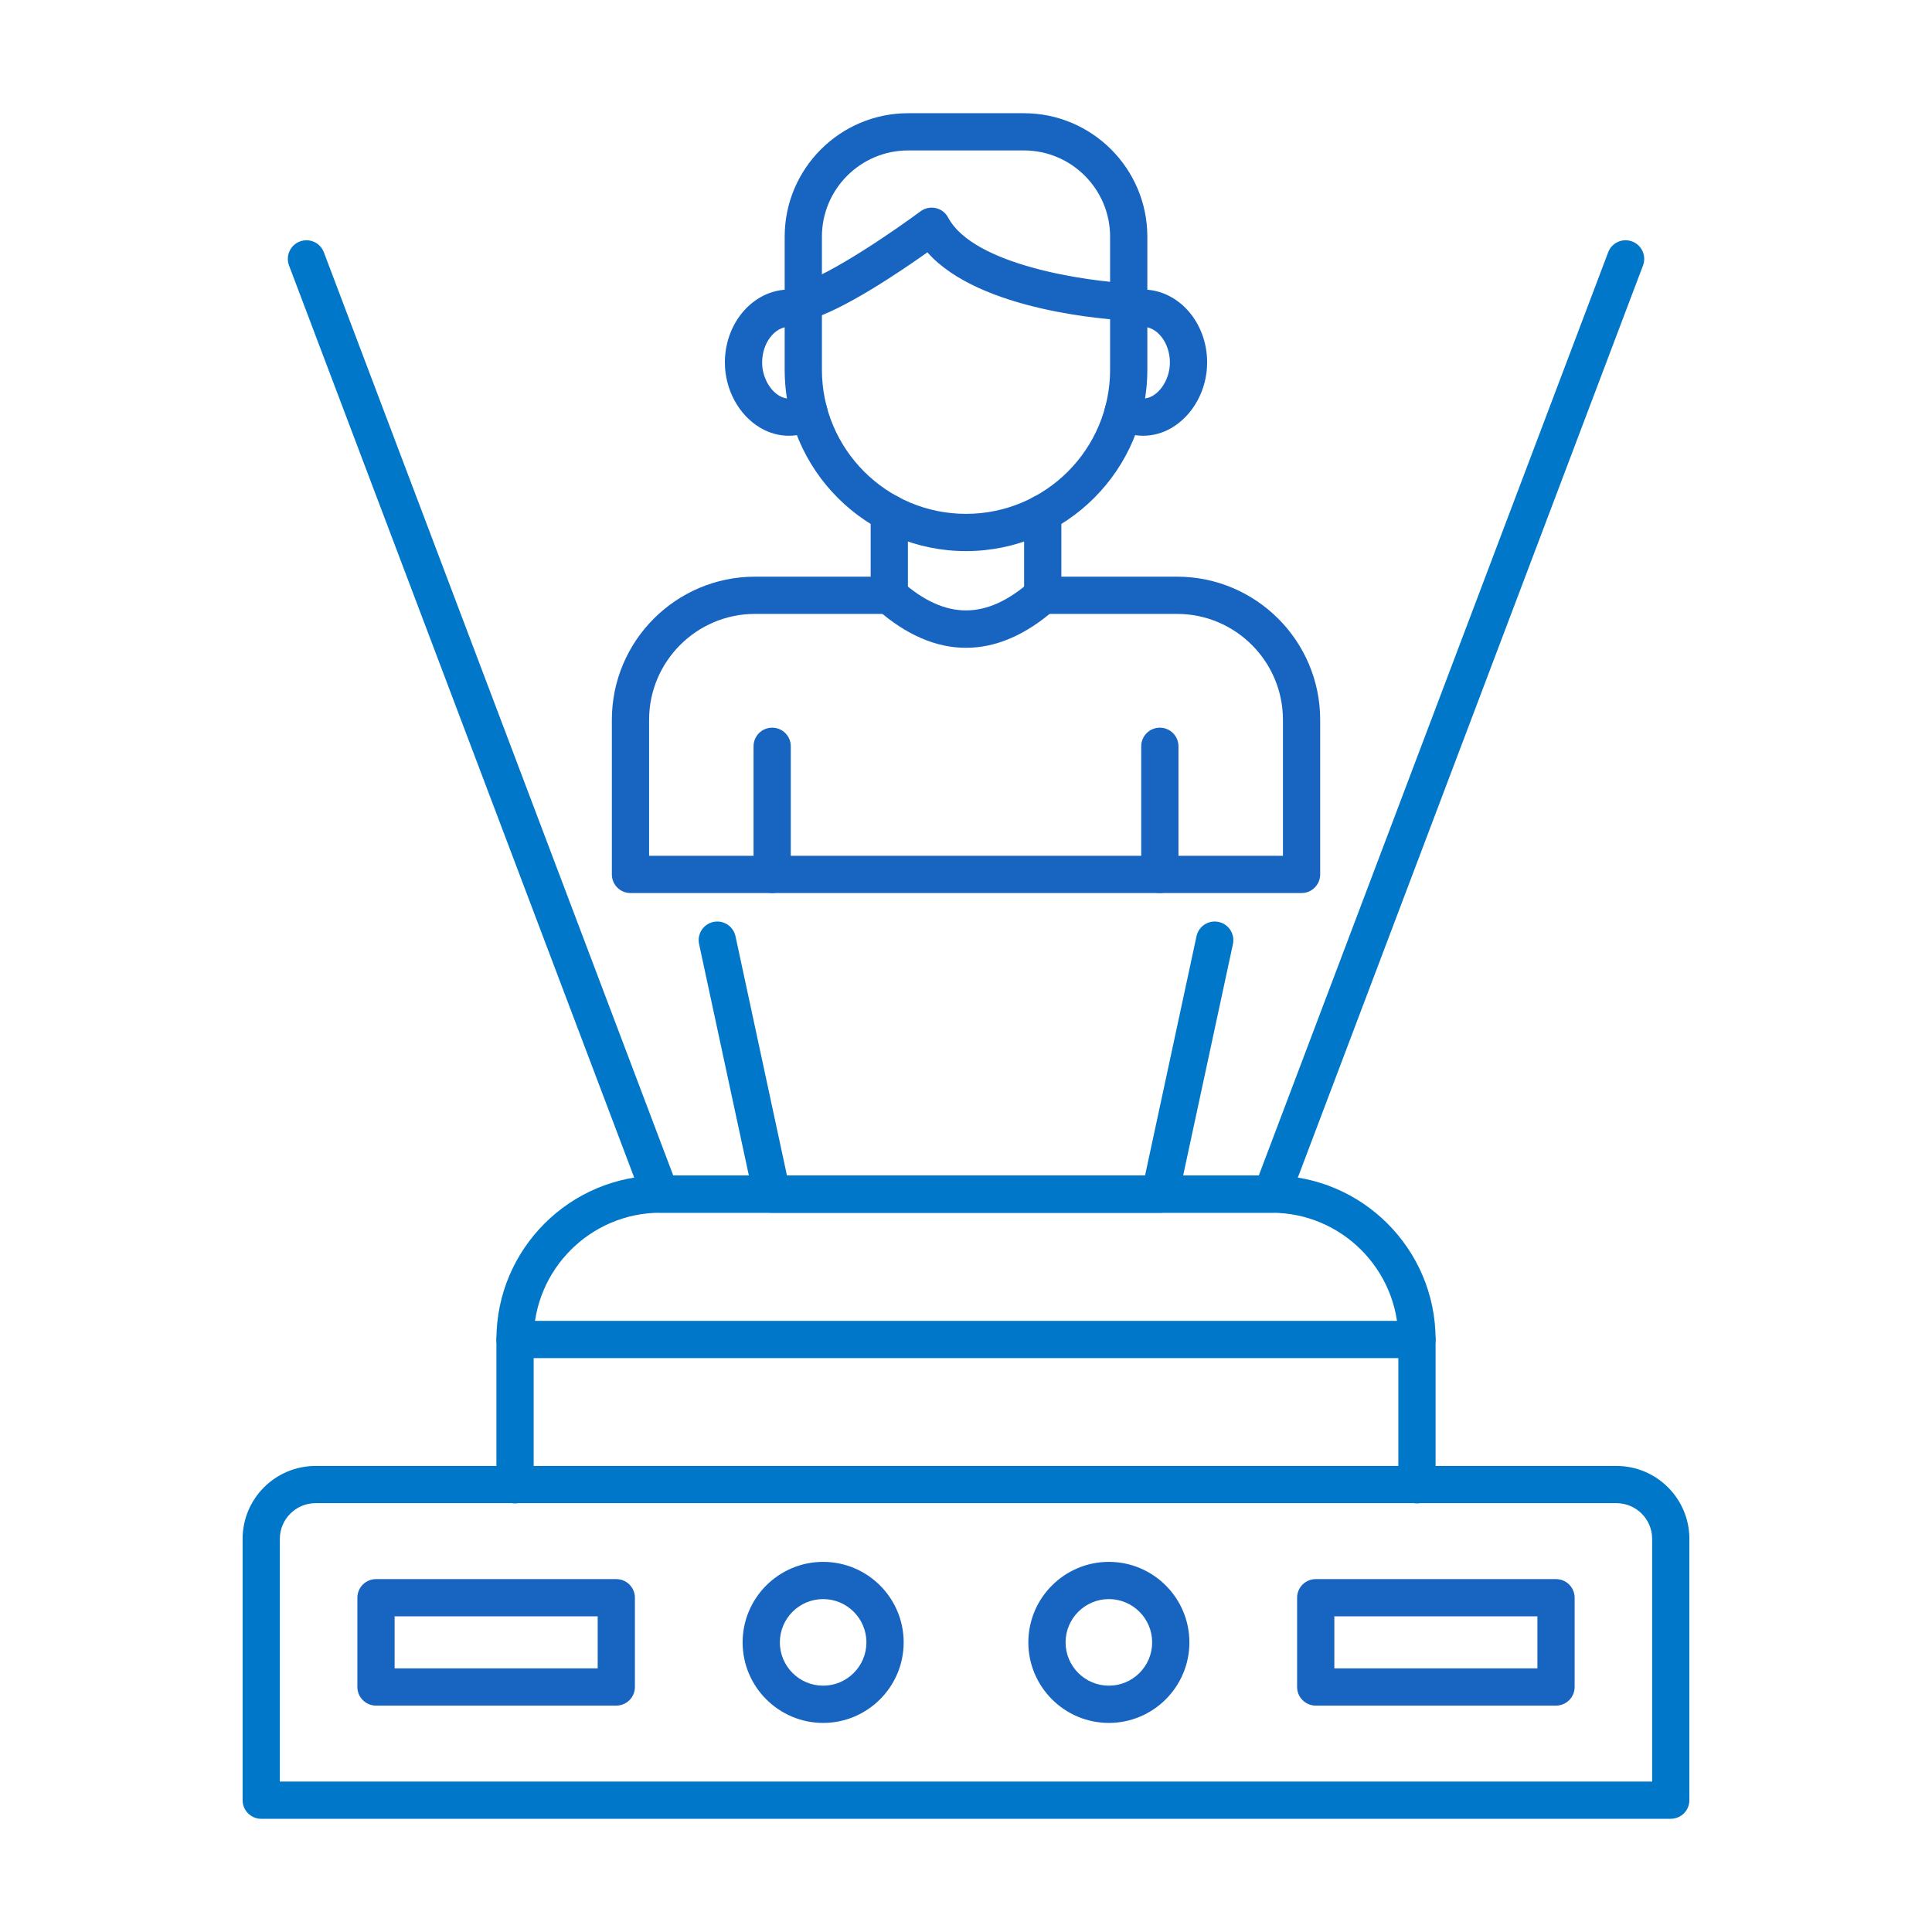 <svg clip-rule="evenodd" fill-rule="evenodd" height="300" image-rendering="optimizeQuality" shape-rendering="geometricPrecision" text-rendering="geometricPrecision" viewBox="0 0 173.397 173.397" width="300" xmlns="http://www.w3.org/2000/svg" version="1.1" xmlns:xlink="http://www.w3.org/1999/xlink" xmlns:svgjs="http://svgjs.dev/svgjs"><g width="100%" height="100%" transform="matrix(1,0,0,1,0,0)"><g id="Layer_x0020_1"><g id="_397469944"><path id="_397470784" d="m25.117 159.895h123.164v-21.78c0-1.769-1.438-3.206-3.204-3.206h-116.757c-1.766 0-3.204 1.438-3.204 3.206l0 21.78zm124.834 3.342h-126.506c-.923 0-1.671-.748-1.671-1.671l0-23.451c0-3.61 2.937-6.545 6.546-6.545h116.757c3.61 0 6.545 2.935 6.545 6.545l0 23.451c0 .923-.749 1.671-1.671 1.671z" fill="#0077c8" fill-opacity="1" data-original-color="#db4437ff" stroke="none" stroke-opacity="1"/><g fill="#1865c1"><path id="_397470856" d="m35.417 149.736h18.225v-4.669h-18.225zm19.896 3.342h-21.567c-.923 0-1.671-.749-1.671-1.671v-8.011c0-.922.748-1.671 1.671-1.671h21.567c.923 0 1.671.749 1.671 1.671v8.011c0 .923-.748 1.671-1.671 1.671z" fill="#1865c1" fill-opacity="1" data-original-color="#1865c1ff" stroke="none" stroke-opacity="1" style=""/><path id="_397470760" d="m119.757 149.736h18.225v-4.669h-18.225zm19.896 3.342h-21.567c-.923 0-1.671-.749-1.671-1.671l0-8.011c0-.922.748-1.671 1.671-1.671h21.567c.923 0 1.671.749 1.671 1.671l0 8.011c0 .923-.748 1.671-1.671 1.671z" fill="#1865c1" fill-opacity="1" data-original-color="#1865c1ff" stroke="none" stroke-opacity="1" style=""/><path id="_397470448" d="m73.877 143.519c-2.142 0-3.885 1.741-3.885 3.885 0 2.141 1.743 3.885 3.885 3.885 2.142 0 3.885-1.744 3.885-3.885 0-2.144-1.743-3.885-3.885-3.885zm0 11.113c-3.985 0-7.227-3.245-7.227-7.227 0-3.986 3.242-7.227 7.227-7.227 3.985 0 7.227 3.241 7.227 7.227 0 3.983-3.242 7.227-7.227 7.227z" fill="#1865c1" fill-opacity="1" data-original-color="#1865c1ff" stroke="none" stroke-opacity="1" style=""/><path id="_397470208" d="m99.521 143.519c-2.142 0-3.885 1.741-3.885 3.885 0 2.141 1.742 3.885 3.885 3.885s3.885-1.744 3.885-3.885c0-2.144-1.743-3.885-3.885-3.885zm0 11.113c-3.985 0-7.227-3.245-7.227-7.227 0-3.986 3.242-7.227 7.227-7.227 3.985 0 7.227 3.241 7.227 7.227 0 3.983-3.242 7.227-7.227 7.227z" fill="#1865c1" fill-opacity="1" data-original-color="#1865c1ff" stroke="none" stroke-opacity="1" style=""/><path id="_397470232" d="m116.814 80.15h-60.229c-.923 0-1.671-.748-1.671-1.671l0-13.877c0-7.085 5.763-12.846 12.847-12.846h10.381v-5.699c0-.926.748-1.671 1.671-1.671.923 0 1.671.745 1.671 1.671v7.37c0 .923-.748 1.671-1.671 1.671l-12.052-0c-5.241 0-9.505 4.265-9.505 9.504v12.206h56.887v-12.206c0-5.239-4.264-9.504-9.505-9.504l-12.053-0c-.923 0-1.671-.748-1.671-1.671v-7.37c0-.926.748-1.671 1.671-1.671.923 0 1.671.745 1.671 1.671v5.699h10.382c7.084 0 12.848 5.762 12.848 12.846l0 13.877c0 .923-.749 1.671-1.671 1.671z" fill="#1865c1" fill-opacity="1" data-original-color="#1865c1ff" stroke="none" stroke-opacity="1" style=""/><path id="_397470712" d="m69.302 80.15c-.923 0-1.671-.748-1.671-1.671v-11.499c0-.926.748-1.671 1.671-1.671.923 0 1.671.745 1.671 1.671l0 11.499c0 .923-.749 1.671-1.671 1.671z" fill="#1865c1" fill-opacity="1" data-original-color="#1865c1ff" stroke="none" stroke-opacity="1" style=""/><path id="_397470472" d="m104.096 80.15c-.923 0-1.671-.748-1.671-1.671l0-11.499c0-.926.748-1.671 1.671-1.671.923 0 1.672.745 1.672 1.671v11.499c0 .923-.749 1.671-1.671 1.671z" fill="#1865c1" fill-opacity="1" data-original-color="#1865c1ff" stroke="none" stroke-opacity="1" style=""/><path id="_397469896" d="m81.507 13.502c-4.267 0-7.74 3.471-7.74 7.739l0 11.948c0 7.13 5.801 12.93 12.932 12.93 7.131 0 12.932-5.8 12.932-12.93v-11.948c0-4.268-3.472-7.739-7.739-7.739l-10.384-0zm5.192 35.959c-8.973 0-16.274-7.3-16.274-16.272l0-11.948c0-6.11 4.971-11.081 11.082-11.081h10.385c6.11 0 11.082 4.971 11.082 11.081l0 11.948c0 8.972-7.301 16.272-16.274 16.272z" fill="#1865c1" fill-opacity="1" data-original-color="#1865c1ff" stroke="none" stroke-opacity="1" style=""/><path id="_397469632" d="m72.096 28.771c-.738 0-1.413-.494-1.613-1.239-.239-.891.289-1.807 1.18-2.047 2.806-.755 8.861-4.965 10.957-6.521.391-.289.889-.397 1.364-.289.475.104.88.414 1.109.846 2.296 4.317 12.538 5.727 16.29 5.908.922.045 1.633.829 1.589 1.748-.044.922-.83 1.622-1.749 1.591-1.445-.07-13.274-.794-17.99-6.12-2.502 1.776-7.638 5.243-10.702 6.065-.145.038-.291.059-.434.059z" fill="#1865c1" fill-opacity="1" data-original-color="#1865c1ff" stroke="none" stroke-opacity="1" style=""/><path id="_397469848" d="m86.699 58.141c-2.689 0-5.378-1.156-7.991-3.461-.692-.613-.757-1.668-.147-2.361.611-.689 1.667-.759 2.358-.146 3.944 3.481 7.616 3.481 11.559 0 .692-.609 1.748-.543 2.359.146.611.693.545 1.748-.147 2.361-2.614 2.305-5.303 3.461-7.991 3.461z" fill="#1865c1" fill-opacity="1" data-original-color="#1865c1ff" stroke="none" stroke-opacity="1" style=""/><path id="_397470016" d="m102.601 39.108c-.882 0-1.773-.237-2.612-.71-.804-.456-1.088-1.473-.634-2.277.454-.804 1.473-1.09 2.277-.634.645.362 1.241.376 1.824.035.908-.529 1.543-1.758 1.543-2.987 0-1.737-1.114-3.206-2.431-3.206-.226-0-.449.042-.664.125-.861.331-1.828-.098-2.16-.957-.332-.863.097-1.828.958-2.162.6-.23 1.228-.348 1.866-.348 3.183-0 5.774 2.938 5.774 6.548 0 2.433-1.256 4.738-3.2 5.873-.798.466-1.664.7-2.539.7z" fill="#1865c1" fill-opacity="1" data-original-color="#1865c1ff" stroke="none" stroke-opacity="1" style=""/><path id="_397469800" d="m70.797 39.108c-.875 0-1.74-.233-2.538-.7-1.944-1.135-3.201-3.44-3.201-5.873 0-3.61 2.59-6.548 5.773-6.548.639-0 1.267.118 1.867.348.861.334 1.29 1.299.958 2.162-.332.86-1.3 1.288-2.16.957-.215-.084-.438-.125-.664-.125-1.317-0-2.431 1.469-2.431 3.206 0 1.229.635 2.458 1.544 2.987.583.341 1.179.327 1.823-.035.804-.456 1.823-.171 2.277.634.455.801.171 1.821-.633 2.277-.839.473-1.731.71-2.613.71z" fill="#1865c1" fill-opacity="1" data-original-color="#1865c1ff" stroke="none" stroke-opacity="1" style=""/></g><g fill="#db4437"><path id="_397469416" d="m127.173 134.93c-.923 0-1.671-.749-1.671-1.671v-13.041c0-6.27-5.102-11.374-11.372-11.374h-54.862c-6.27 0-11.372 5.104-11.372 11.374v13.041c0 .923-.748 1.671-1.671 1.671s-1.671-.749-1.671-1.671l0-13.041c0-8.115 6.601-14.716 14.714-14.716h54.862c8.113 0 14.714 6.601 14.714 14.716v13.041c0 .923-.748 1.671-1.671 1.671z" fill="#0077c8" fill-opacity="1" data-original-color="#db4437ff" stroke="none" stroke-opacity="1"/><path id="_397469392" d="m114.131 108.844h-54.862c-.695 0-1.317-.428-1.563-1.079l-31.765-83.937c-.327-.863.108-1.828.971-2.155.864-.327 1.828.108 2.155.971l31.357 82.857h52.553l31.357-82.858c.326-.863 1.291-1.298 2.154-.971.864.327 1.298 1.292.972 2.155l-31.765 83.937c-.246.651-.868 1.079-1.563 1.079z" fill="#0077c8" fill-opacity="1" data-original-color="#db4437ff" stroke="none" stroke-opacity="1"/><path id="_397469728" d="m104.119 108.844h-34.839c-.788 0-1.468-.55-1.634-1.319l-4.903-22.796c-.194-.902.38-1.793 1.282-1.984.901-.195 1.791.379 1.985 1.281l4.619 21.477h32.139l4.619-21.477c.194-.902 1.083-1.476 1.985-1.281.902.191 1.476 1.083 1.283 1.984l-4.903 22.796c-.166.769-.847 1.319-1.634 1.319z" fill="#0077c8" fill-opacity="1" data-original-color="#db4437ff" stroke="none" stroke-opacity="1"/><path id="_397469560" d="m127.173 121.889h-80.948c-.923 0-1.671-.749-1.671-1.671 0-.926.748-1.671 1.671-1.671h80.948c.923 0 1.671.745 1.671 1.671 0 .922-.748 1.671-1.671 1.671z" fill="#0077c8" fill-opacity="1" data-original-color="#db4437ff" stroke="none" stroke-opacity="1"/></g></g></g></g></svg>
